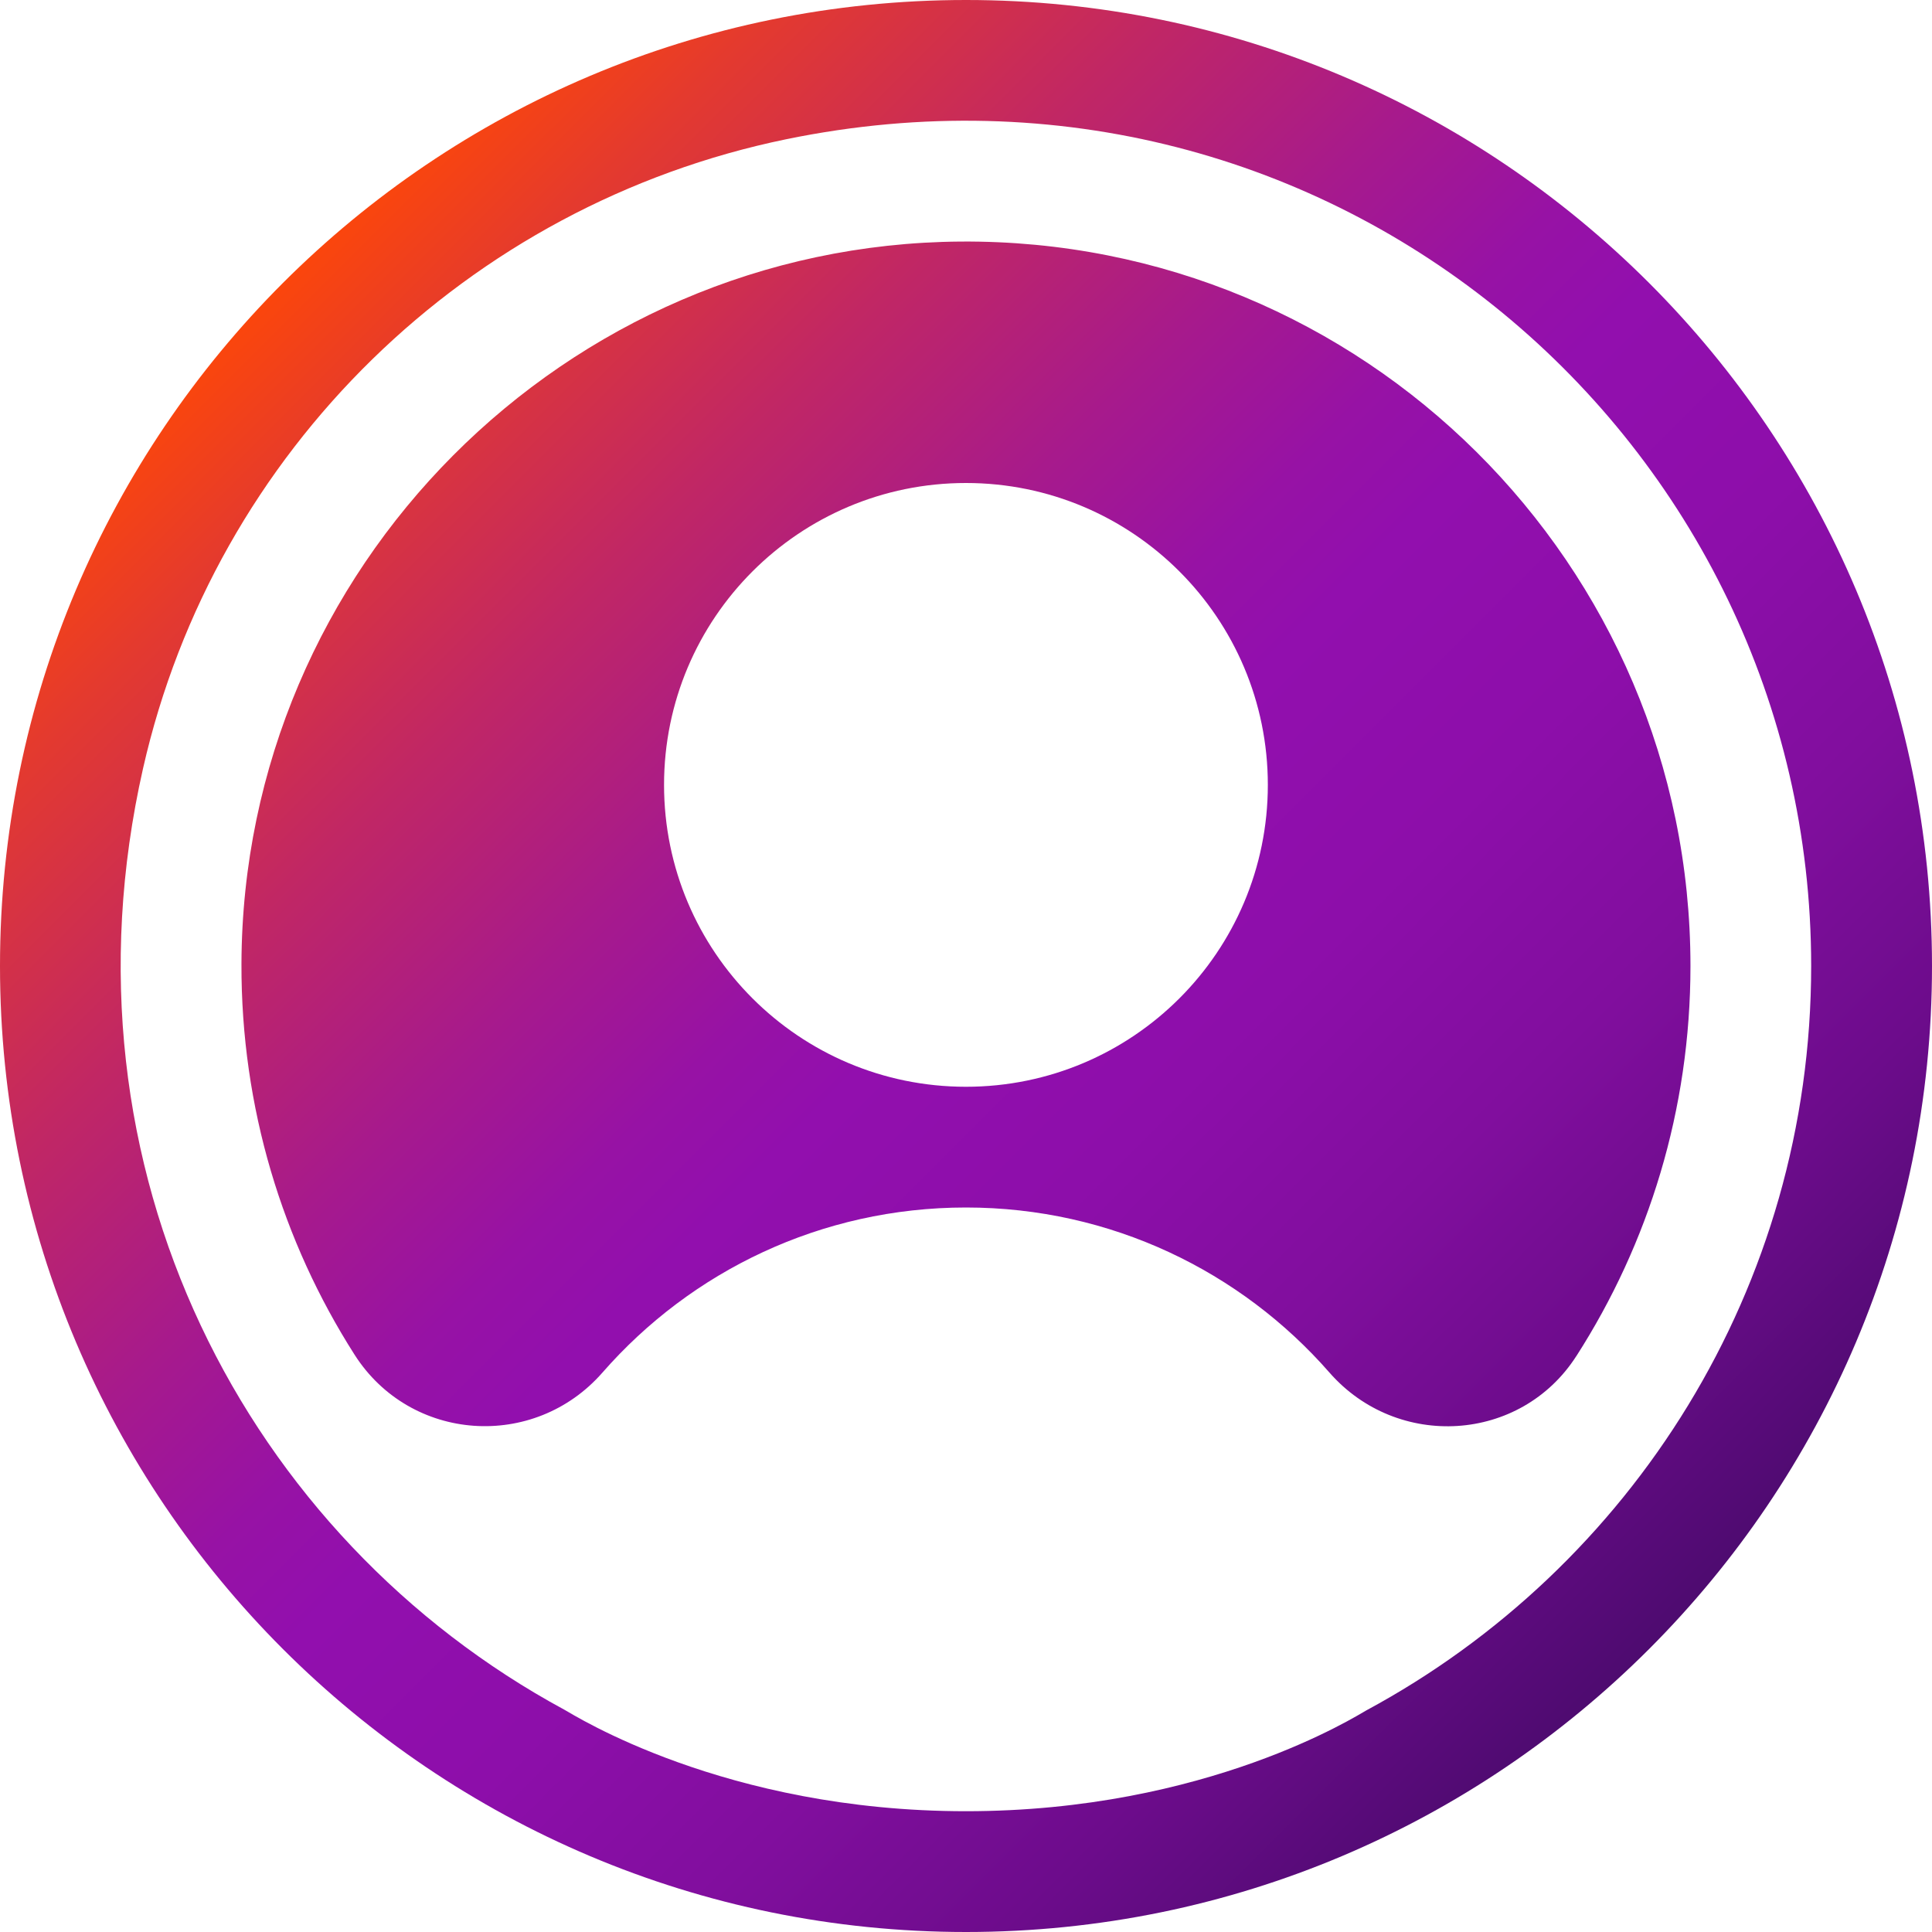 <svg width="100" height="100" viewBox="0 0 100 100" fill="none" xmlns="http://www.w3.org/2000/svg">
<path d="M50 100C77.614 100 100 77.614 100 50C100 22.386 77.614 0 50 0C22.386 0 0 22.386 0 50C0 77.614 22.386 100 50 100Z" fill="url(#paint0_linear_1_36967)"/>
<g filter="url(#filter0_d_1_36967)">
<path d="M49.997 56.251C58.627 56.251 65.623 49.255 65.623 40.626C65.623 31.996 58.627 25 49.997 25C41.367 25 34.371 31.996 34.371 40.626C34.371 49.255 41.367 56.251 49.997 56.251Z" fill="white"/>
<path d="M40.704 7.205C24.215 10.597 11.126 23.348 7.406 39.765C2.695 60.557 12.801 79.623 29.221 88.5C29.681 88.748 37.495 93.748 49.995 93.748C62.495 93.748 70.264 88.777 70.724 88.528C84.429 81.14 93.746 66.66 93.746 50C93.746 22.803 68.929 1.4 40.704 7.205ZM81.592 70.188C78.709 74.683 72.326 75.06 68.809 71.04C64.229 65.805 57.501 62.5 49.998 62.5C42.495 62.5 35.764 65.805 31.184 71.043C27.641 75.091 21.241 74.651 18.349 70.114C14.626 64.274 12.475 57.334 12.498 49.888C12.558 29.414 29.246 12.651 49.721 12.503C70.558 12.351 87.498 29.197 87.498 50.003C87.498 57.44 85.329 64.365 81.592 70.191V70.188Z" fill="white"/>
</g>
<defs>
<filter id="filter0_d_1_36967" x="0.532" y="0.534" width="98.929" height="98.928" filterUnits="userSpaceOnUse" color-interpolation-filters="sRGB">
<feFlood flood-opacity="0" result="BackgroundImageFix"/>
<feColorMatrix in="SourceAlpha" type="matrix" values="0 0 0 0 0 0 0 0 0 0 0 0 0 0 0 0 0 0 127 0" result="hardAlpha"/>
<feOffset/>
<feGaussianBlur stdDeviation="2.857"/>
<feColorMatrix type="matrix" values="0 0 0 0 0.114 0 0 0 0 0.114 0 0 0 0 0.106 0 0 0 0.15 0"/>
<feBlend mode="normal" in2="BackgroundImageFix" result="effect1_dropShadow_1_36967"/>
<feBlend mode="normal" in="SourceGraphic" in2="effect1_dropShadow_1_36967" result="shape"/>
</filter>
<linearGradient id="paint0_linear_1_36967" x1="13.629" y1="13.629" x2="86.386" y2="86.386" gradientUnits="userSpaceOnUse">
<stop stop-color="#FF4806"/>
<stop offset="0.09" stop-color="#E43A2E"/>
<stop offset="0.23" stop-color="#C12764"/>
<stop offset="0.35" stop-color="#A71A8C"/>
<stop offset="0.44" stop-color="#9712A5"/>
<stop offset="0.5" stop-color="#920FAE"/>
<stop offset="0.62" stop-color="#8D0EAA"/>
<stop offset="0.74" stop-color="#810E9E"/>
<stop offset="0.86" stop-color="#6C0C8B"/>
<stop offset="0.98" stop-color="#4F0B71"/>
<stop offset="1" stop-color="#4A0B6C"/>
</linearGradient>
</defs>
</svg>
